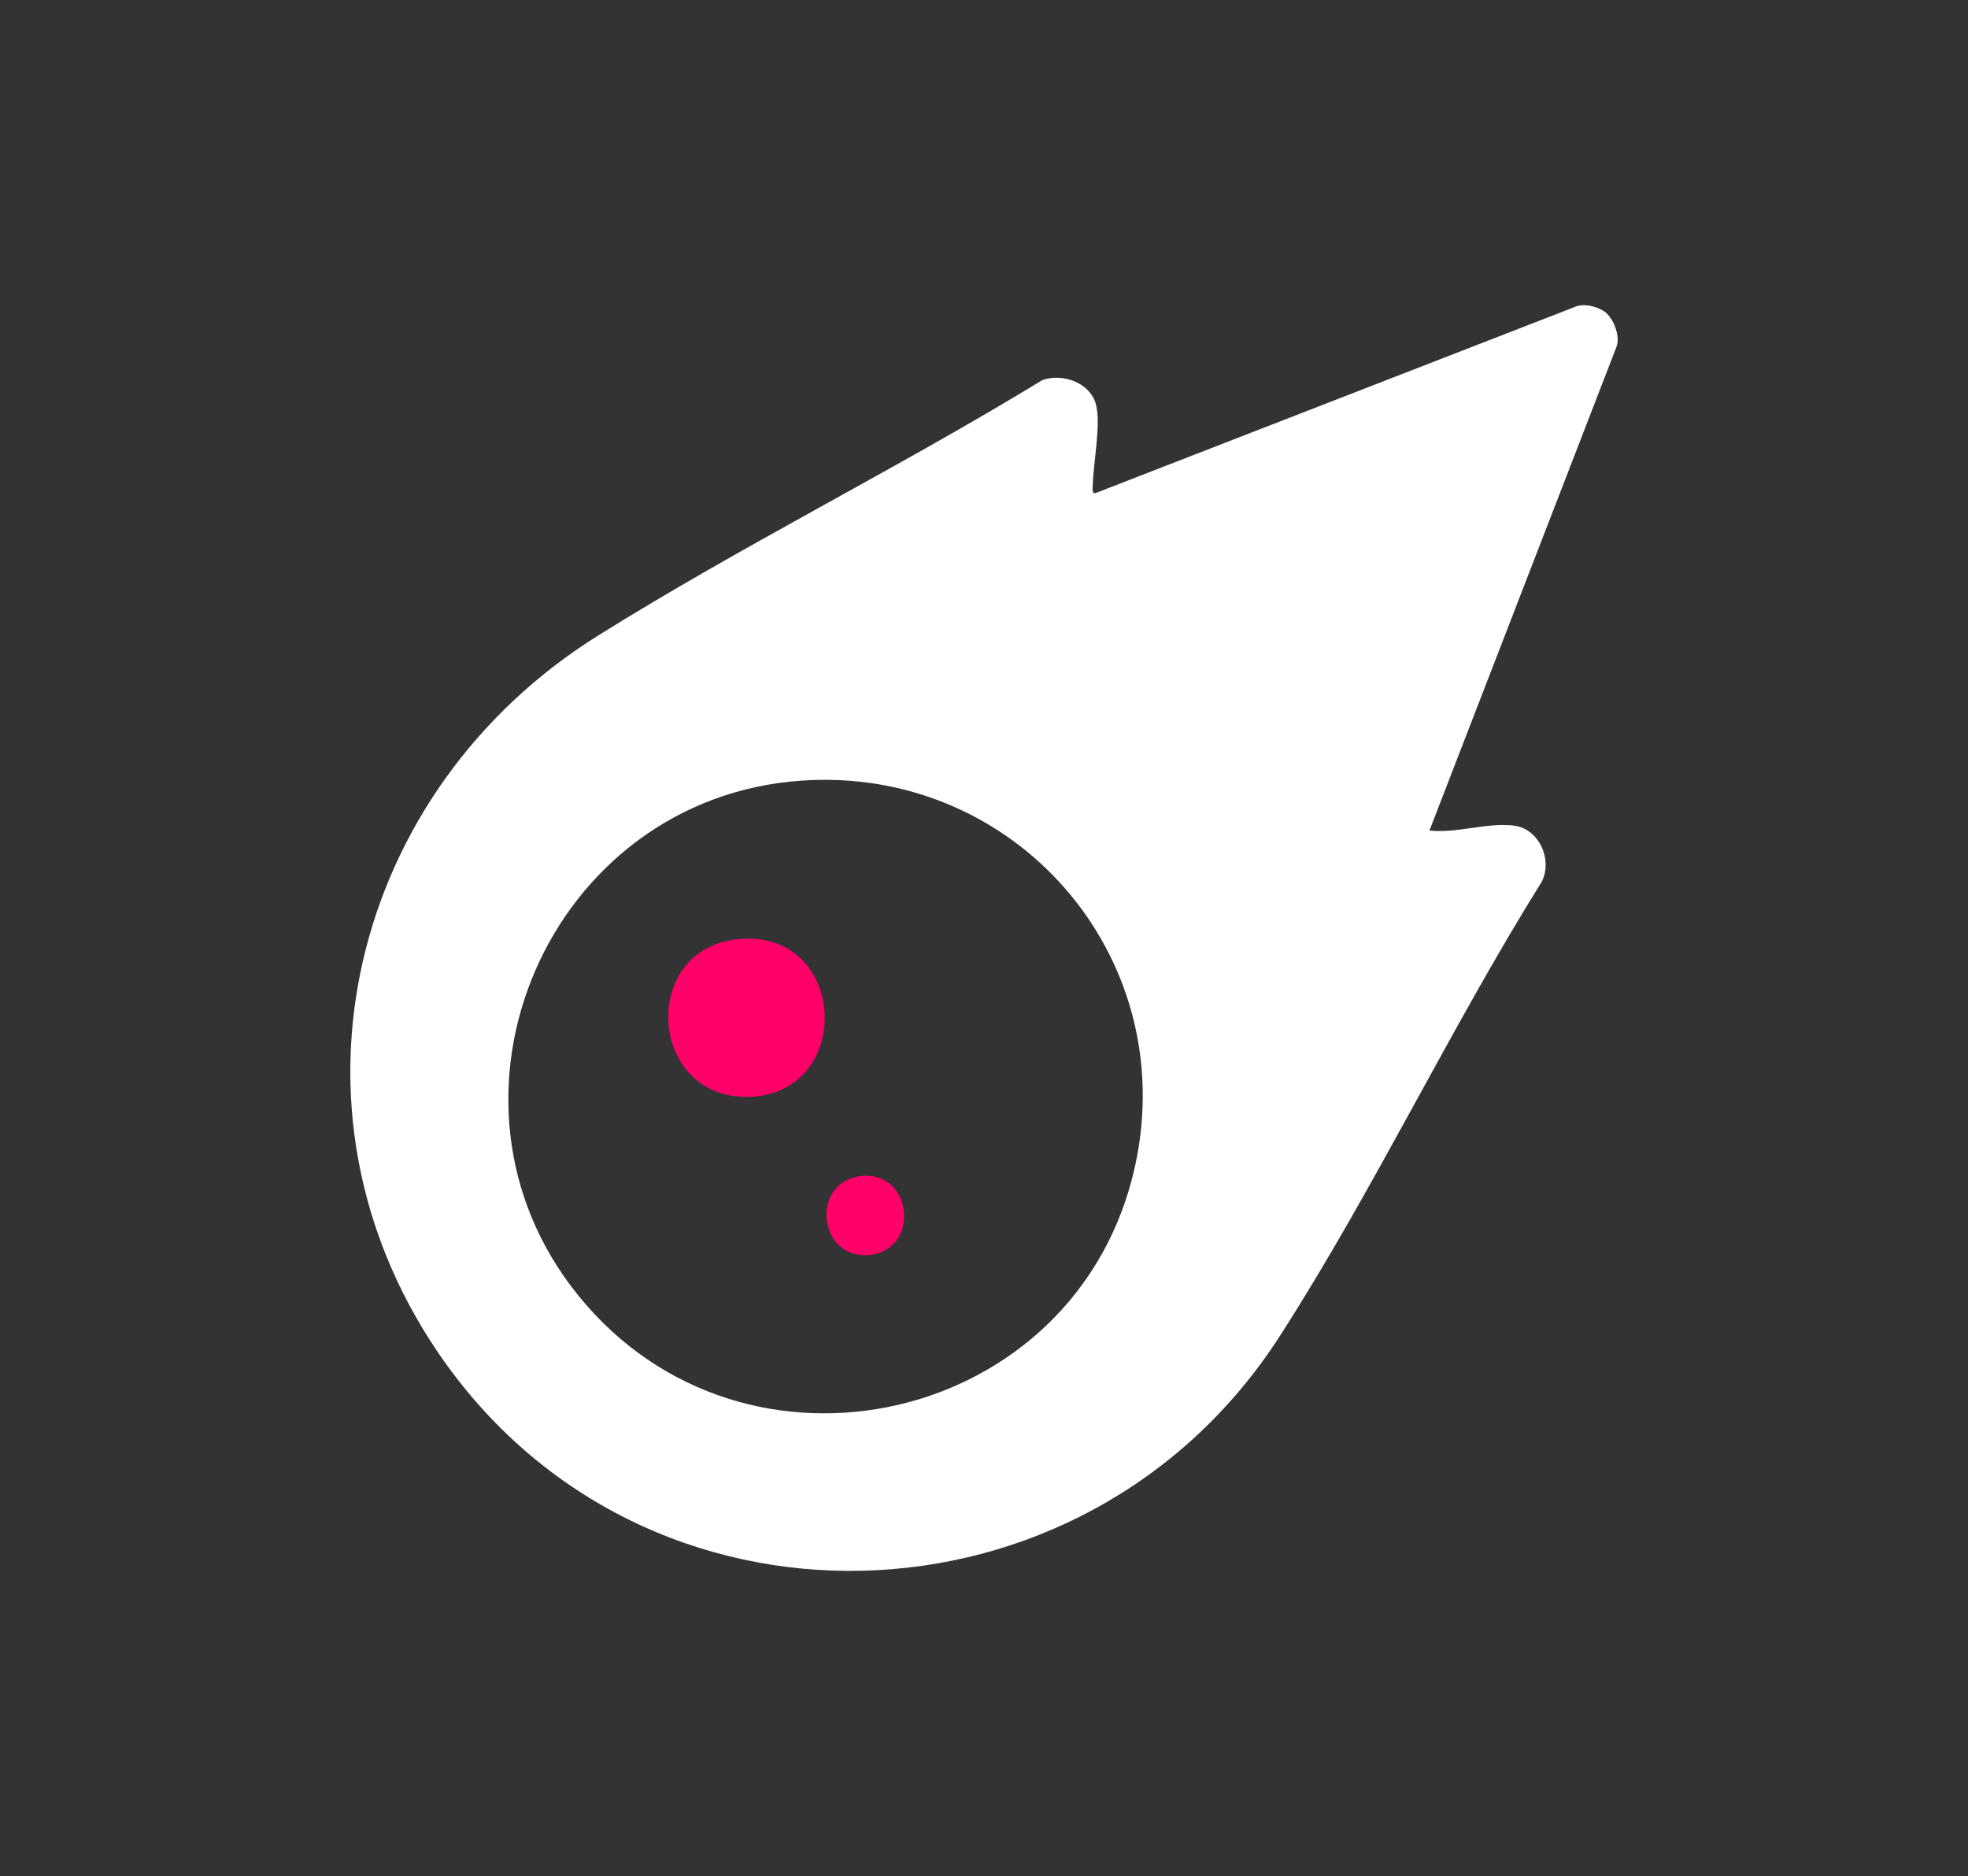 <?xml version="1.0" encoding="UTF-8"?><svg id="Calque_1" xmlns="http://www.w3.org/2000/svg" viewBox="0 0 50.235 47.886"><rect x="0" y="0" width="50.235" height="47.886" fill="#333333" stroke="none"/><defs><style>.cls-1{fill:#fff;}.cls-2{fill:#ff0069;}</style></defs><path class="cls-1" d="M41.018,8.004c.187.185.34.581.246.844l-4.776,12.351c.695.077,1.454-.207,2.147-.127.648.074,1.002.863.722,1.429-2.342,3.752-4.303,7.893-6.688,11.601-4.977,7.738-16.268,8.095-21.485.424-4.252-6.253-2.212-14.363,4.068-18.294,3.671-2.298,7.65-4.269,11.355-6.53.5-.181,1.182.053,1.354.572.161.485-.054,1.533-.065,2.081,0,.078-.04.263.076.228l12.264-4.763c.225-.085.617.022.782.184M20.461,19.925c-6.453.445-9.776,8.108-5.698,13.144,4.256,5.254,12.774,3.288,14.213-3.317,1.165-5.353-3.068-10.202-8.515-9.827"/><path class="cls-2" d="M18.895,23.966c2.781-.206,2.903,3.997.187,4.031-2.567.032-2.762-3.84-.187-4.031"/><path class="cls-2" d="M21.924,30.026c1.365-.209,1.595,1.858.286,2.004-1.309.147-1.539-1.812-.286-2.004"/></svg>
